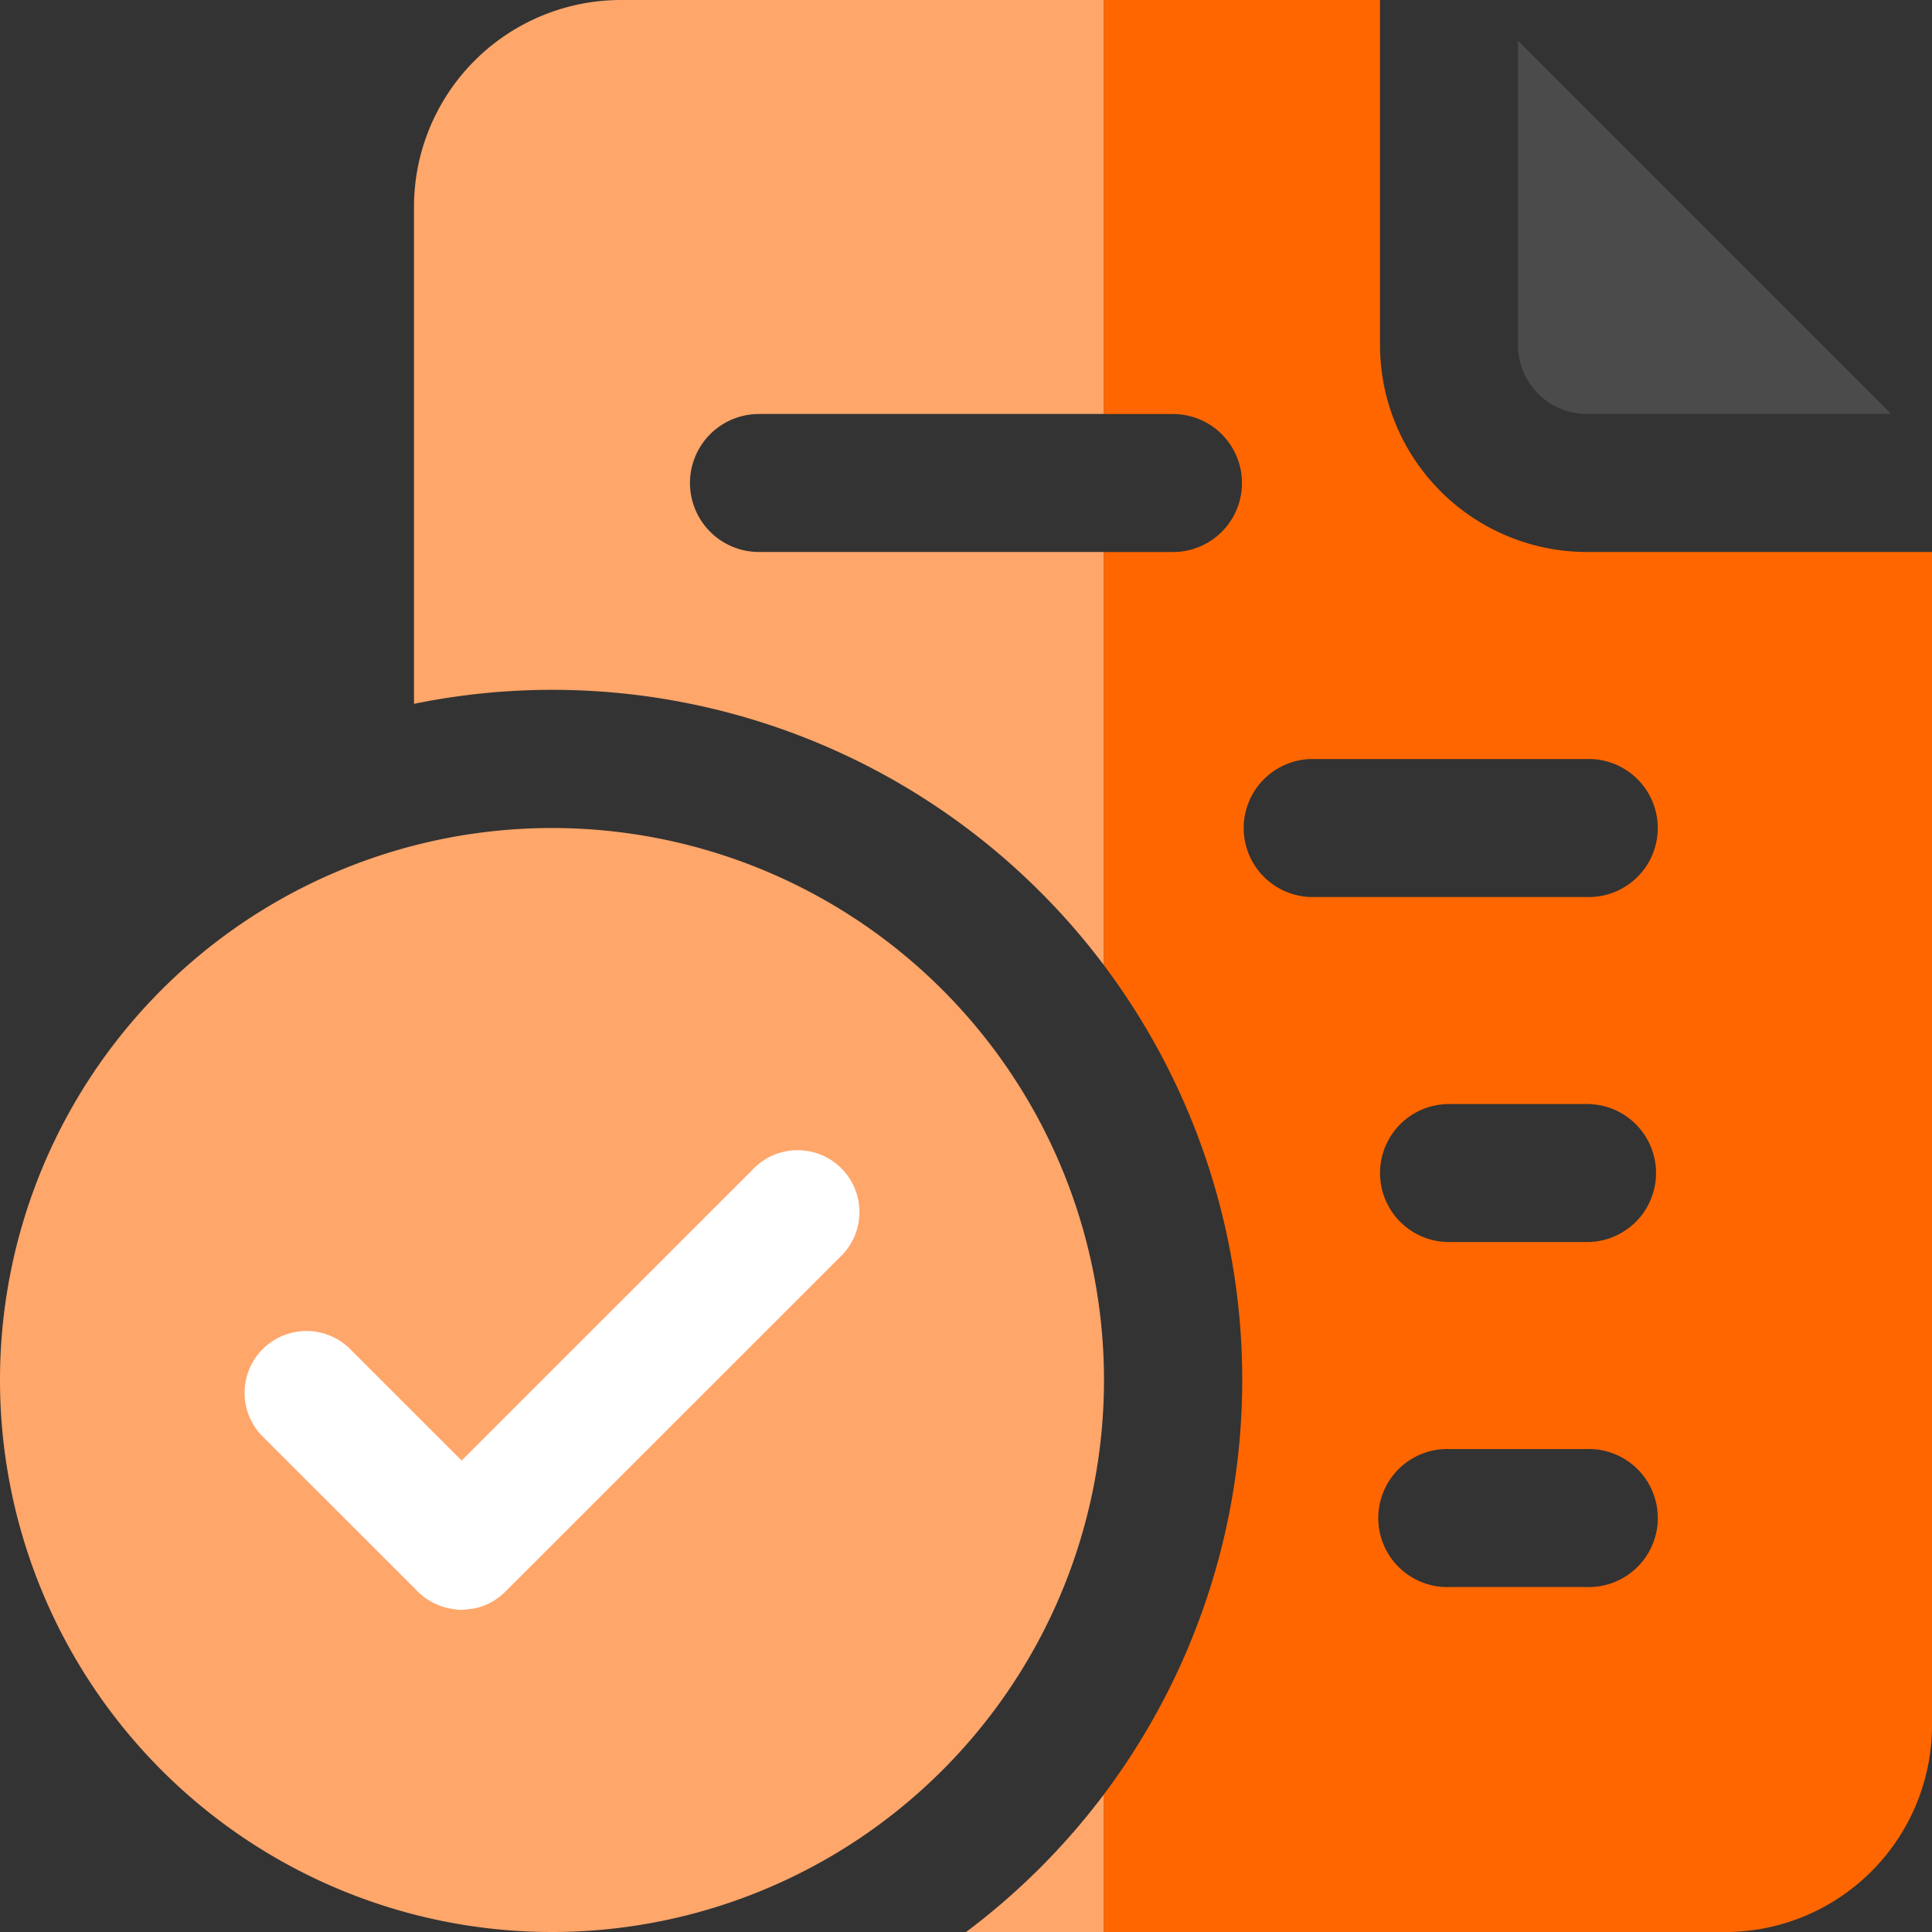 <svg height="44" viewBox="0 0 43.999 44" width="43.999" xmlns="http://www.w3.org/2000/svg" xmlns:xlink="http://www.w3.org/1999/xlink"><rect x="0" y="0" width="43.999" height="44" fill="#333333" stroke="none"/><clipPath id="a"><path d="m0 0h43.999v44h-43.999z"/></clipPath><g clip-path="url(#a)"><g fill="#ffa66a"><path d="m22 44h3.143v-3.139a15.712 15.712 0 0 1 -3.143 3.139"/><path d="m17.285 12.571a1.571 1.571 0 1 1 0-3.143h7.857v-9.428h-11a4.715 4.715 0 0 0 -4.714 4.714v11.315a15.718 15.718 0 0 1 15.714 5.954v-9.412z"/><path d="m12.57 18.857a12.571 12.571 0 1 0 12.572 12.572 12.571 12.571 0 0 0 -12.572-12.572z"/></g><path d="m10.513 36.665a1 1 0 0 1 -.155-.016 1.422 1.422 0 0 1 -.841-.4l-3.571-3.57a1.409 1.409 0 0 1 2-1.983l2.567 2.566 6.693-6.692a1.409 1.409 0 0 1 1.983 2l-7.677 7.674a1.385 1.385 0 0 1 -.734.391c-.161.018-.212.026-.265.026" fill="#fff"/><path d="m34.57 7.857a1.571 1.571 0 0 0 1.571 1.571h6.931l-8.5-8.5z" fill="#4b4b4c"/><path d="m44 39.286v-26.715h-7.858a4.715 4.715 0 0 1 -4.714-4.714v-7.857h-6.286v9.429h1.571a1.571 1.571 0 0 1 0 3.143h-1.571v9.412a15.723 15.723 0 0 1 0 18.878v3.138h14.143a4.715 4.715 0 0 0 4.715-4.714m-7.857-3.143h-3.143a1.572 1.572 0 1 1 0-3.143h3.143a1.572 1.572 0 1 1 0 3.143m0-7.857h-3.143a1.571 1.571 0 1 1 0-3.143h3.143a1.571 1.571 0 1 1 0 3.143m0-7.857h-6.287a1.572 1.572 0 0 1 0-3.143h6.286a1.572 1.572 0 1 1 0 3.143" fill="#f60"/></g></svg>
